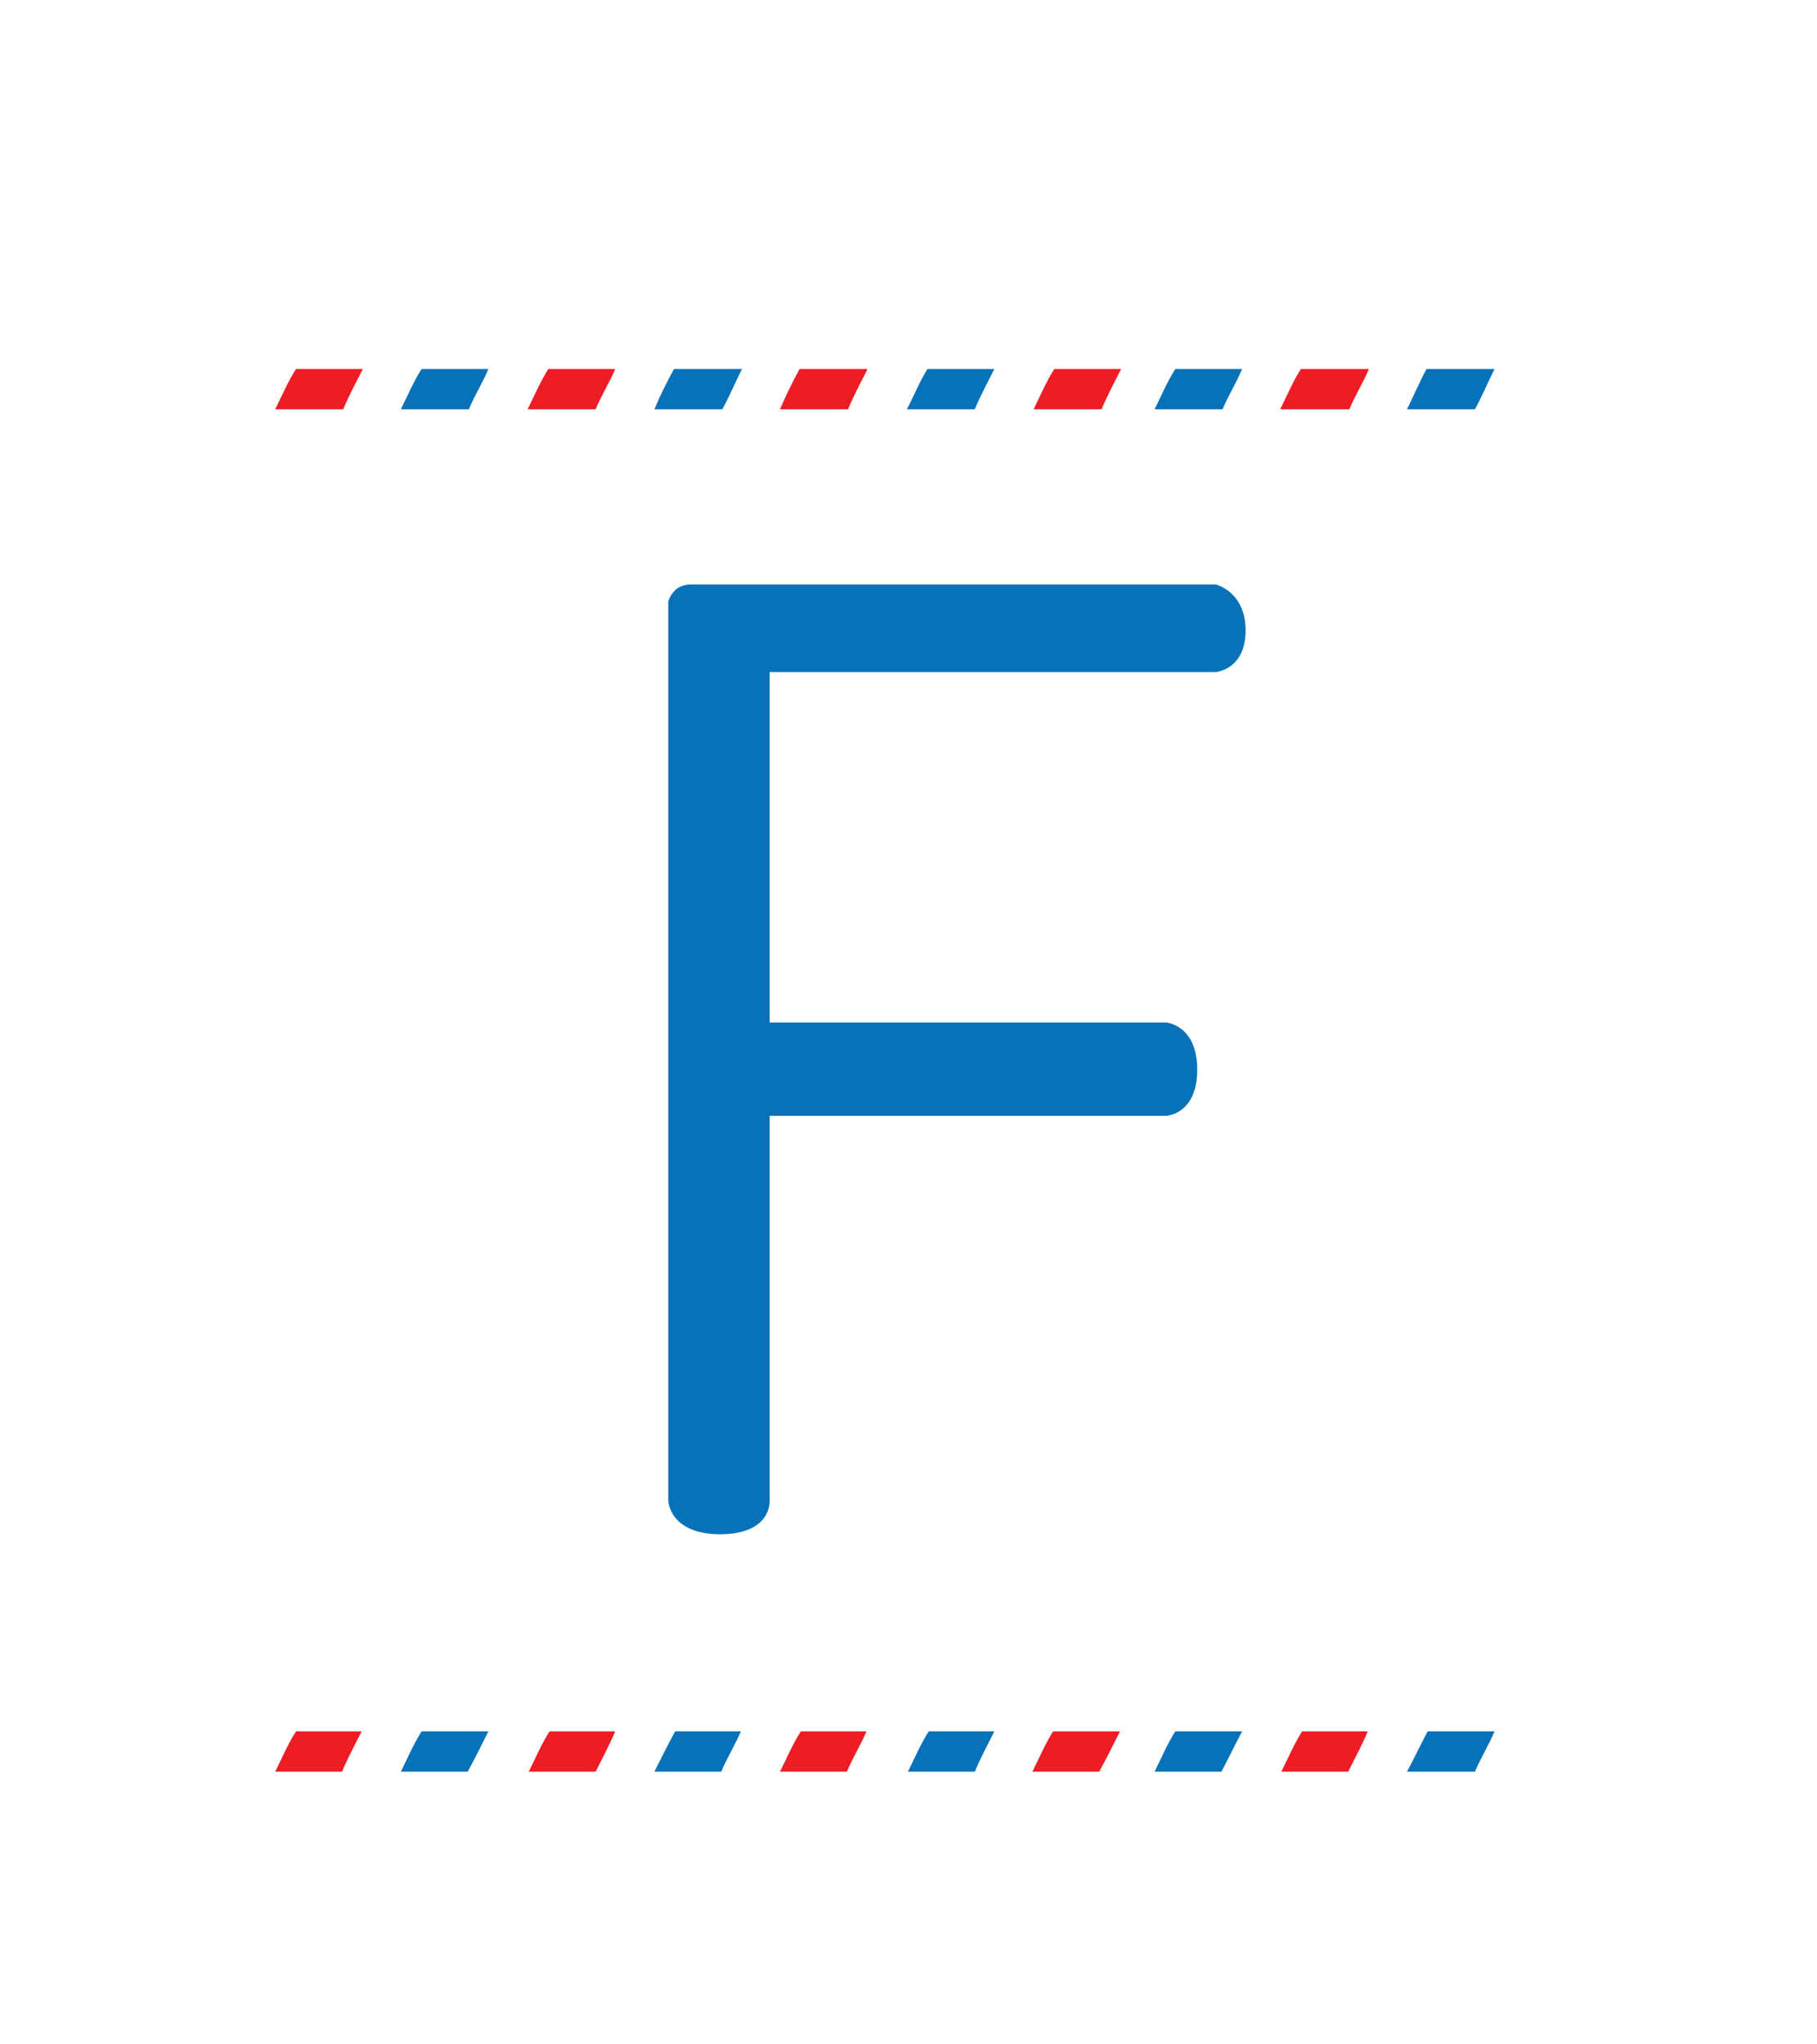 <svg width="32" height="36" viewBox="0 0 32 36" fill="none" xmlns="http://www.w3.org/2000/svg">
<g filter="url(#filter0_dd_1128_2246)">
<path d="M4.177 2H26.849C27.519 2 28.047 2.548 28.047 3.198V30.253C28.047 30.923 27.498 31.451 26.849 31.451H4.198C3.528 31.451 3 30.903 3 30.253V3.218C3 2.548 3.548 2.02 4.218 2.02" fill="white"/>
<path d="M6.39 4.497C6.268 4.74 6.146 4.963 6.045 5.207H4.847C4.969 4.963 5.07 4.72 5.213 4.497H6.39Z" fill="#EE1D25"/>
<path d="M8.602 4.497C8.501 4.74 8.359 4.963 8.257 5.207H7.06C7.181 4.963 7.283 4.72 7.425 4.497H8.602Z" fill="#0872B9"/>
<path d="M10.835 4.497C10.733 4.74 10.591 4.963 10.489 5.207H9.292C9.414 4.963 9.515 4.72 9.657 4.497H10.835Z" fill="#EE1D25"/>
<path d="M11.89 4.497H13.068C12.946 4.74 12.844 4.984 12.722 5.207H11.525C11.626 4.963 11.748 4.72 11.87 4.497" fill="#0872B9"/>
<path d="M14.143 4.497H15.28C15.158 4.74 15.036 4.963 14.935 5.207H13.737C13.839 4.963 13.961 4.72 14.082 4.497" fill="#EE1D25"/>
<path d="M16.294 4.497H17.512C17.39 4.74 17.269 4.963 17.167 5.207H15.97C16.091 4.984 16.193 4.72 16.335 4.497" fill="#0872B9"/>
<path d="M19.745 4.497C19.623 4.74 19.502 4.963 19.4 5.207H18.203C18.324 4.963 18.426 4.72 18.568 4.497H19.745Z" fill="#EE1D25"/>
<path d="M21.876 4.497C21.775 4.74 21.633 4.963 21.531 5.207H20.334C20.455 4.963 20.557 4.72 20.699 4.497H21.876Z" fill="#0872B9"/>
<path d="M24.109 4.497C24.007 4.74 23.865 4.963 23.764 5.207H22.546C22.668 4.963 22.769 4.72 22.911 4.497H24.109Z" fill="#EE1D25"/>
<path d="M26.321 4.497C26.2 4.74 26.098 4.984 25.976 5.207H24.779C24.901 4.963 25.002 4.72 25.124 4.497H26.321Z" fill="#0872B9"/>
<path d="M5.233 28.488H6.369C6.248 28.731 6.126 28.954 6.024 29.198H4.847C4.969 28.954 5.07 28.711 5.213 28.488" fill="#EE1D25"/>
<path d="M8.602 28.488C8.48 28.731 8.359 28.975 8.237 29.198H7.06C7.181 28.954 7.283 28.711 7.425 28.488H8.602Z" fill="#0872B9"/>
<path d="M10.835 28.488C10.733 28.731 10.611 28.954 10.49 29.198H9.312C9.434 28.954 9.536 28.711 9.678 28.488H10.835Z" fill="#EE1D25"/>
<path d="M13.047 28.488C12.946 28.731 12.804 28.954 12.702 29.198H11.525C11.647 28.954 11.768 28.711 11.89 28.488H13.047Z" fill="#0872B9"/>
<path d="M14.143 28.488H15.26C15.158 28.731 15.016 28.954 14.915 29.198H13.737C13.859 28.954 13.961 28.711 14.103 28.488" fill="#EE1D25"/>
<path d="M16.295 28.488H17.512C17.391 28.731 17.269 28.954 17.168 29.198H15.99C16.112 28.954 16.213 28.711 16.356 28.488" fill="#0872B9"/>
<path d="M19.725 28.488C19.603 28.731 19.481 28.975 19.359 29.198H18.182C18.304 28.954 18.405 28.711 18.547 28.488H19.725Z" fill="#EE1D25"/>
<path d="M21.876 28.488C21.754 28.711 21.633 28.975 21.511 29.198H20.334C20.455 28.954 20.557 28.711 20.699 28.488H21.876Z" fill="#0872B9"/>
<path d="M24.089 28.488C23.987 28.731 23.865 28.954 23.744 29.198H22.566C22.688 28.954 22.79 28.711 22.932 28.488H24.089Z" fill="#EE1D25"/>
<path d="M26.321 28.488C26.22 28.731 26.078 28.954 25.976 29.198H24.779C24.901 28.975 25.022 28.711 25.144 28.488H26.321Z" fill="#0872B9"/>
<path d="M11.769 8.596C11.769 8.596 11.789 8.495 11.89 8.393C11.992 8.292 12.154 8.292 12.154 8.292H21.41C21.41 8.292 21.937 8.414 21.937 9.104C21.937 9.794 21.41 9.835 21.41 9.835H13.555V16.005H20.537C20.537 16.005 21.085 16.046 21.085 16.837C21.085 17.629 20.537 17.649 20.537 17.649H13.555V24.428C13.555 24.428 13.595 25.017 12.682 25.017C11.789 25.017 11.769 24.428 11.769 24.428V8.596Z" fill="#0872B9"/>
</g>
<defs>
<filter id="filter0_dd_1128_2246" x="0" y="0" width="31.046" height="35.451" filterUnits="userSpaceOnUse" color-interpolation-filters="sRGB">
<feFlood flood-opacity="0" result="BackgroundImageFix"/>
<feColorMatrix in="SourceAlpha" type="matrix" values="0 0 0 0 0 0 0 0 0 0 0 0 0 0 0 0 0 0 127 0" result="hardAlpha"/>
<feOffset dy="1"/>
<feGaussianBlur stdDeviation="1.5"/>
<feColorMatrix type="matrix" values="0 0 0 0 0 0 0 0 0 0 0 0 0 0 0 0 0 0 0.1 0"/>
<feBlend mode="normal" in2="BackgroundImageFix" result="effect1_dropShadow_1128_2246"/>
<feColorMatrix in="SourceAlpha" type="matrix" values="0 0 0 0 0 0 0 0 0 0 0 0 0 0 0 0 0 0 127 0" result="hardAlpha"/>
<feMorphology radius="1" operator="erode" in="SourceAlpha" result="effect2_dropShadow_1128_2246"/>
<feOffset dy="1"/>
<feGaussianBlur stdDeviation="1"/>
<feColorMatrix type="matrix" values="0 0 0 0 0 0 0 0 0 0 0 0 0 0 0 0 0 0 0.1 0"/>
<feBlend mode="normal" in2="effect1_dropShadow_1128_2246" result="effect2_dropShadow_1128_2246"/>
<feBlend mode="normal" in="SourceGraphic" in2="effect2_dropShadow_1128_2246" result="shape"/>
</filter>
</defs>
</svg>
